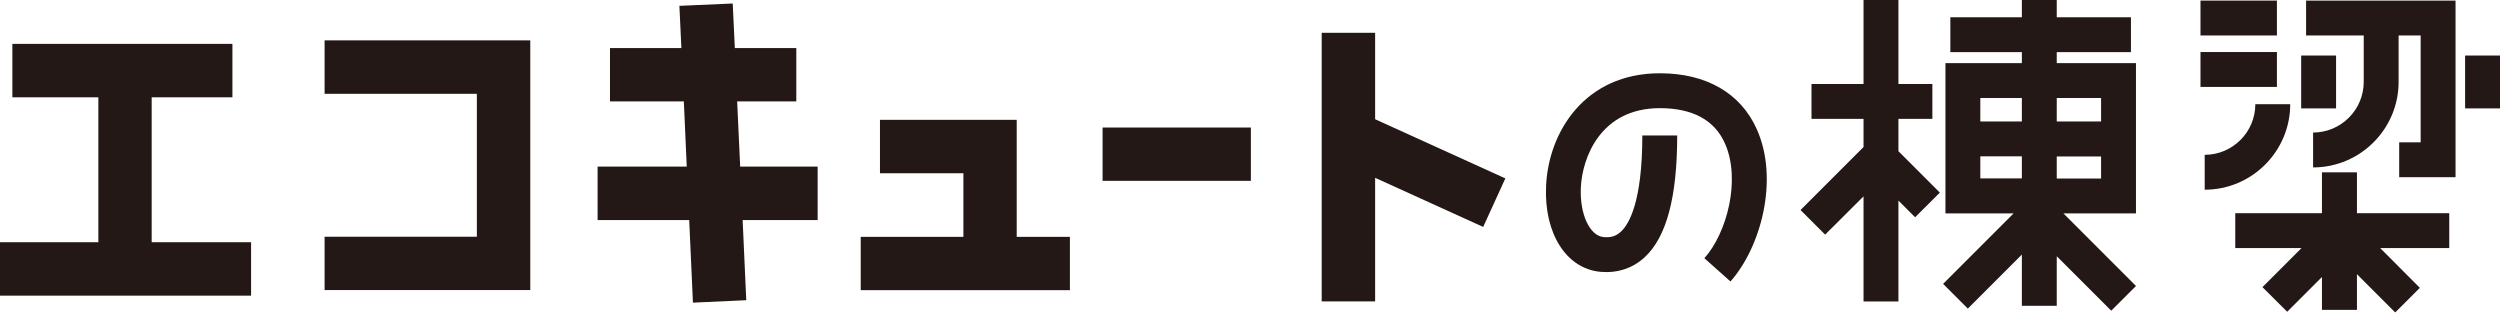 <svg width="270" height="34" viewBox="0 0 270 34" fill="none" xmlns="http://www.w3.org/2000/svg">
<g clip-path="url(#clip0_1466_4021)">
<path d="M162.577 19.267L148.514 12.878V3.541H142.743V32.548H148.514V19.204L160.183 24.509L162.577 19.267Z" fill="#231815"/>
<path d="M205.03 12.84H208.696V9.073H205.03V0H201.262V9.073H195.642V12.84H201.262V15.877L194.457 22.682L197.116 25.34L201.262 21.207V32.561H205.03V21.661L206.832 23.463L209.503 20.804L205.03 16.331V12.84Z" fill="#231815"/>
<path d="M230.685 6.817H222.129V5.633H230.143V1.865H222.129V0H218.361V1.865H210.637V5.633H218.361V6.817H210.108V23.047H217.467L209.856 30.658L212.527 33.329L218.361 27.495V33.027H222.129V27.672L228.014 33.556L230.685 30.885L222.847 23.047H230.685V6.817ZM226.917 10.585V13.118H222.129V10.585H226.917ZM218.361 10.585V13.118H213.875V10.585H218.361ZM213.875 16.885H218.361V19.267H213.875V16.885ZM222.129 19.279V16.898H226.917V19.279H222.129Z" fill="#231815"/>
<path d="M254.551 18.612H250.771V23.022H241.408V26.79H248.566L244.344 31.011L247.016 33.67L250.771 29.915V33.468H254.551V29.612L258.684 33.745L261.343 31.087L257.059 26.79H264.519V23.022H254.551V18.612Z" fill="#231815"/>
<path d="M245.907 0.063H237.653V3.831H245.907V0.063Z" fill="#231815"/>
<path d="M249.057 3.831H255.282V8.846C255.282 11.857 252.825 14.315 249.813 14.315V18.082C254.904 18.082 259.05 13.937 259.05 8.846V3.831H261.431V15.373H259.113V19.141H265.199V0.063H249.057V3.831Z" fill="#231815"/>
<path d="M245.907 5.62H237.653V9.388H245.907V5.62Z" fill="#231815"/>
<path d="M247.344 11.253H243.576C243.576 14.264 241.119 16.721 238.107 16.721V20.489C243.198 20.489 247.344 16.343 247.344 11.253Z" fill="#231815"/>
<path d="M252.296 5.998H248.528V11.706H252.296V5.998Z" fill="#231815"/>
<path d="M270 5.998H266.232V11.706H270V5.998Z" fill="#231815"/>
<path d="M186.884 30.393L184.074 27.886C186.519 25.151 188.031 19.38 186.292 15.486C185.171 12.966 182.802 11.681 179.261 11.681C172.822 11.681 170.869 17.087 170.73 20.275C170.604 23.135 171.688 25.479 173.2 25.605C173.981 25.681 174.548 25.492 175.052 25.025C175.921 24.232 177.371 21.825 177.371 14.63H181.138C181.138 21.308 179.979 25.618 177.61 27.798C176.337 28.97 174.699 29.511 172.885 29.36C169.18 29.045 166.748 25.24 166.975 20.111C167.227 14.239 171.171 7.913 179.261 7.913C184.276 7.913 187.993 10.056 189.732 13.949C192.177 19.418 190.148 26.739 186.884 30.406V30.393Z" fill="#231815"/>
<path d="M57.271 31.326H35.056V25.567H51.5V10.131H35.056V4.36H57.271V31.326Z" fill="#231815"/>
<path d="M88.307 17.994H79.94L79.613 10.95H86.001V5.192H79.361L79.134 0.378L73.375 0.63L73.589 5.192H65.878V10.95H73.854L74.169 17.994H64.542V23.765H74.434L74.837 32.687L80.596 32.422L80.205 23.765H88.307V17.994Z" fill="#231815"/>
<path d="M16.381 26.16V10.509H25.101V4.738H1.336V10.509H10.623V26.16H0V31.931H27.117V26.16H16.381Z" fill="#231815"/>
<path d="M109.804 25.58V12.941H95.036V18.712H104.046V25.58H92.957V31.338H115.55V25.58H109.804Z" fill="#231815"/>
<path d="M135.094 13.773H119.079V19.531H135.094V13.773Z" fill="#231815"/>
</g>
<defs>
<clipPath id="clip0_1466_4021">
<rect width="270" height="33.745" fill="white"/>
</clipPath>
</defs>
</svg>

